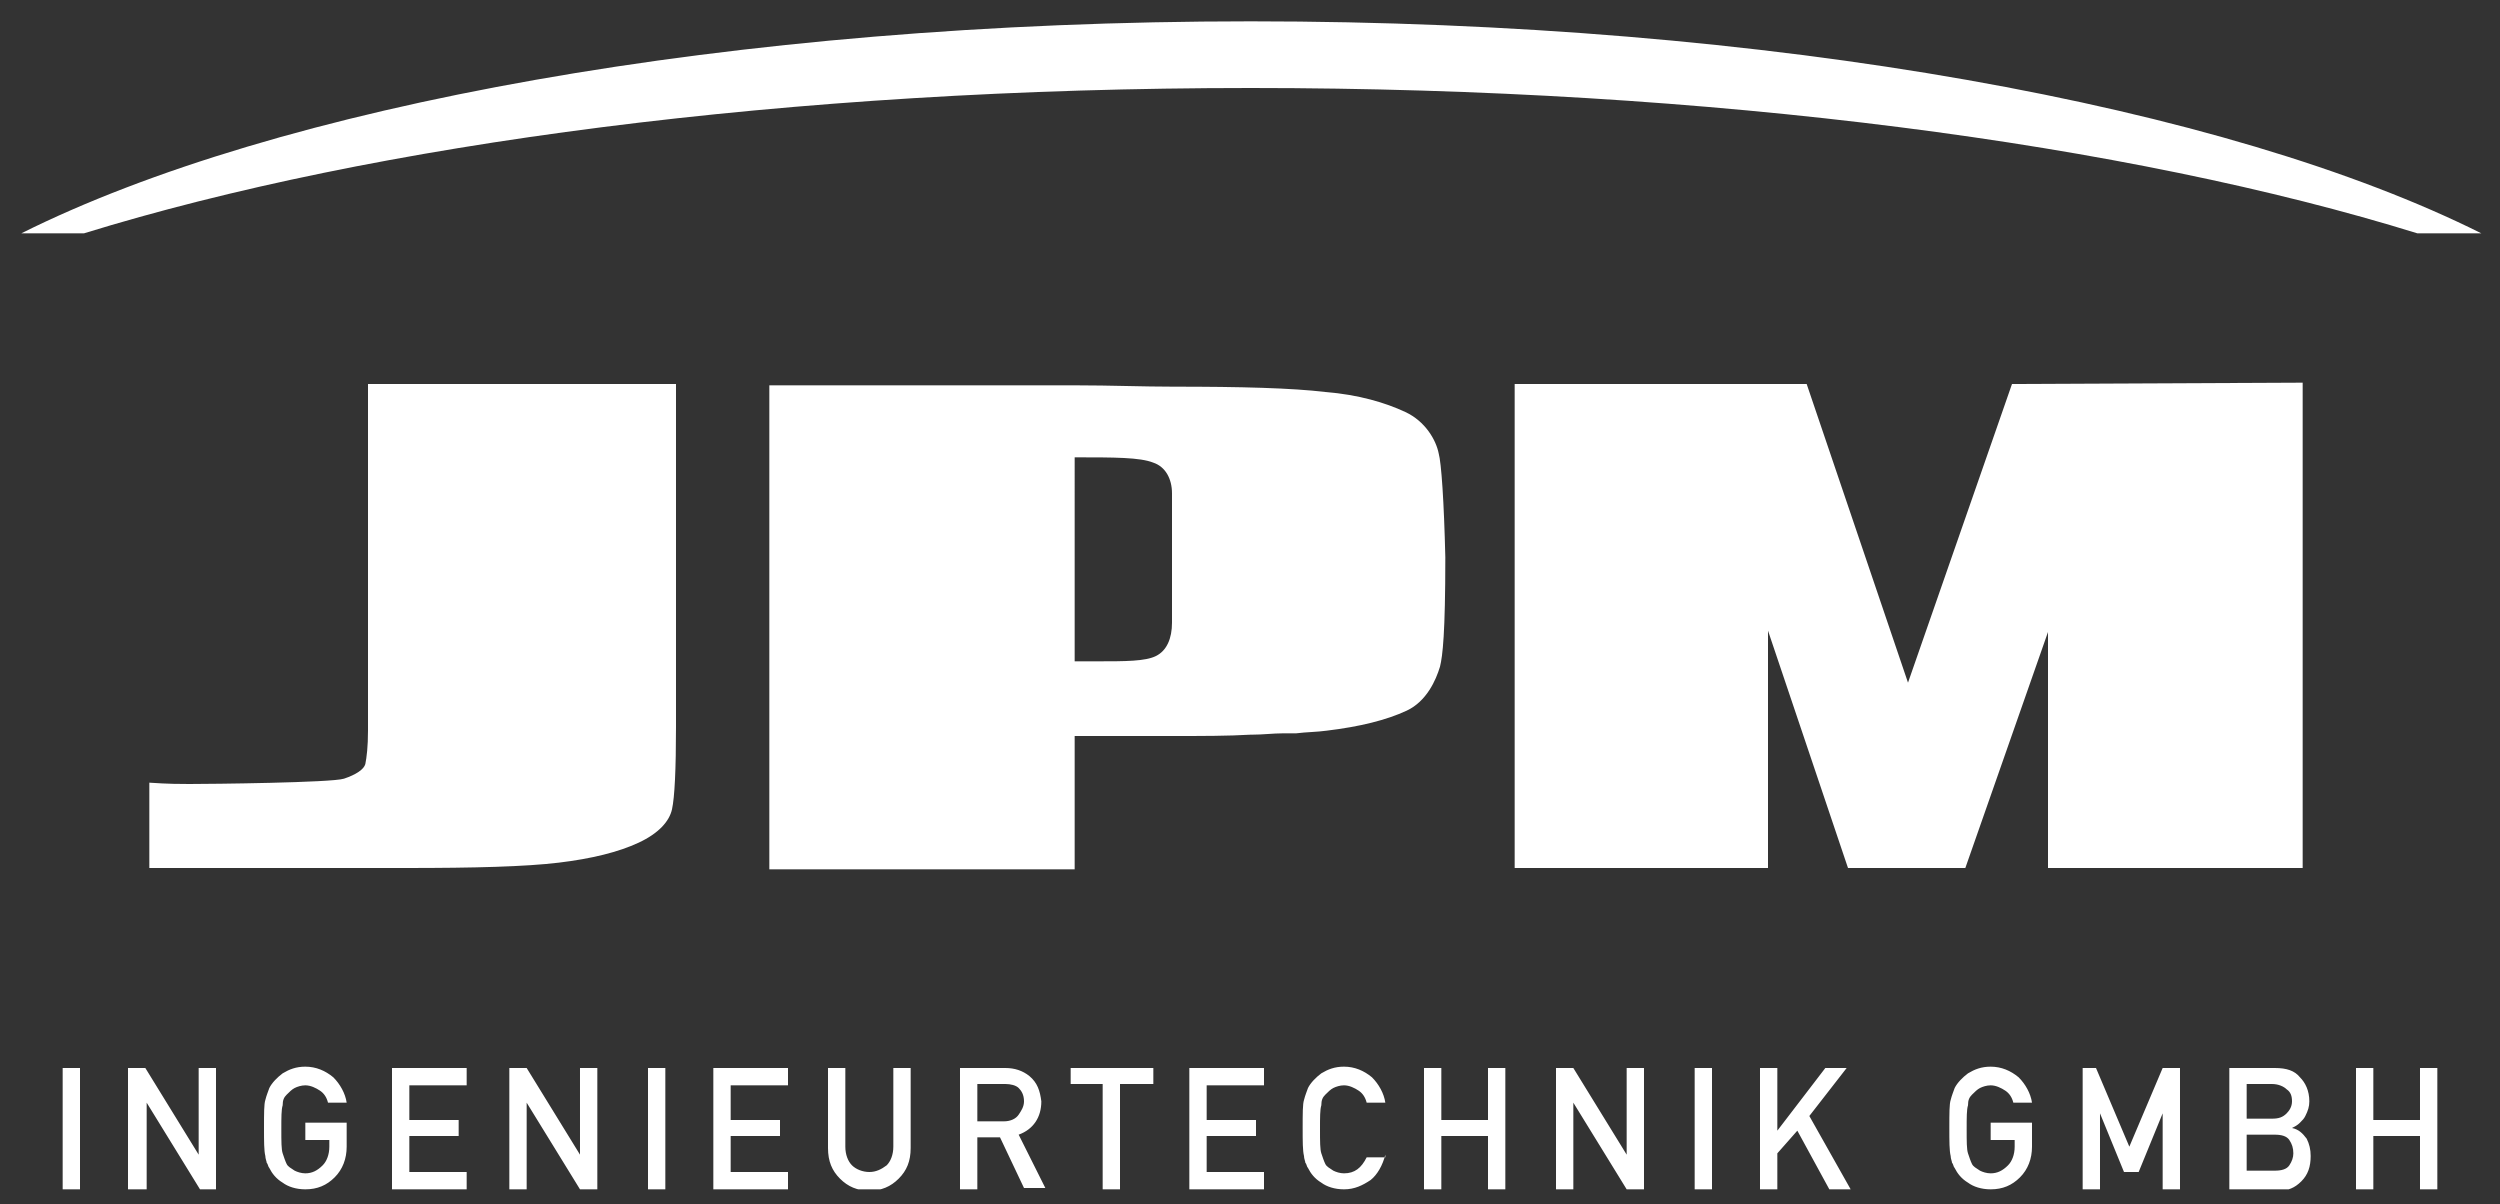 <?xml version="1.0" encoding="utf-8"?>
<!-- Generator: Adobe Illustrator 28.0.0, SVG Export Plug-In . SVG Version: 6.00 Build 0)  -->
<svg version="1.1" id="Ebene_1" xmlns="http://www.w3.org/2000/svg" xmlns:xlink="http://www.w3.org/1999/xlink" x="0px" y="0px"
	 viewBox="0 0 187.5 90.3" style="enable-background:new 0 0 187.5 90.3;" xml:space="preserve">
<rect x="0" y="0" width="187.5" height="90.3" fill="#333333" stroke="none"/>
<style type="text/css">
	.st0{clip-path:url(#SVGID_00000085245573938119308200000010009050280578110879_);fill:#FFFFFF;}
	.st1{clip-path:url(#SVGID_00000094608054314875580550000013786578372460235957_);fill:#FFFFFF;}
	.st2{fill:#FFFFFF;}
	.st3{clip-path:url(#SVGID_00000027562630546847580620000003889444025960494513_);fill:#FFFFFF;}
	.st4{clip-path:url(#SVGID_00000088824899480949012630000018214690187202935470_);fill:#FFFFFF;}
</style>
<g>
	<g>
		<defs>
			<rect id="SVGID_1_" x="1.6" y="1.6" width="184.5" height="87.6"/>
		</defs>
		<clipPath id="SVGID_00000078042325081705977640000004082833686327291779_">
			<use xlink:href="#SVGID_1_"  style="overflow:visible;"/>
		</clipPath>
		<path style="clip-path:url(#SVGID_00000078042325081705977640000004082833686327291779_);fill:#FFFFFF;" d="M186.1,17.5
			C167.1,8,132.9,1.6,93.8,1.6S20.6,8,1.6,17.5h4.7C28,10.8,59.1,6.6,93.8,6.6s65.9,4.2,87.5,10.9H186.1z"/>
	</g>
	<g>
		<defs>
			<rect id="SVGID_00000065051010581568250210000012174901368148871865_" x="1.6" y="1.6" width="184.5" height="87.6"/>
		</defs>
		<clipPath id="SVGID_00000172419099434278206510000005688808021919887774_">
			<use xlink:href="#SVGID_00000065051010581568250210000012174901368148871865_"  style="overflow:visible;"/>
		</clipPath>
		<path style="clip-path:url(#SVGID_00000172419099434278206510000005688808021919887774_);fill:#FFFFFF;" d="M27.6,28.8v26
			c0,1.2-0.1,2-0.2,2.5c-0.1,0.4-0.7,0.8-1.6,1.1s-10,0.4-11.6,0.4c-0.6,0-1.6,0-3-0.1v6.4h19.3c5.1,0,8.9-0.1,11.4-0.4
			s4.5-0.8,6-1.5s2.3-1.6,2.5-2.5s0.3-3,0.3-6.2V28.8H27.6z"/>
	</g>
</g>
<polygon class="st2" points="172.7,65.1 172.7,28.7 150.9,28.8 143.1,51.2 135.5,28.8 113.6,28.8 113.6,65.1 132.6,65.1 132.6,47.3 
	138.6,65.1 147.4,65.1 153.6,47.4 153.6,65.1 "/>
<g>
	<g>
		<defs>
			<rect id="SVGID_00000100344678065737087850000005187179698749245080_" x="1.6" y="1.6" width="184.5" height="87.6"/>
		</defs>
		<clipPath id="SVGID_00000005251069858637516460000009189891021524463492_">
			<use xlink:href="#SVGID_00000100344678065737087850000005187179698749245080_"  style="overflow:visible;"/>
		</clipPath>
		<path style="clip-path:url(#SVGID_00000005251069858637516460000009189891021524463492_);fill:#FFFFFF;" d="M87.9,37v9.7
			c0,1.2-0.4,2.1-1.2,2.5c-0.8,0.4-2.3,0.4-4.4,0.4c-0.5,0-1,0-1.7,0V34.3c3,0,4.9,0,5.9,0.4C87.4,35,87.9,35.9,87.9,37 M107.9,34
			c-0.2-1-1-2.4-2.5-3.1s-3.5-1.3-6-1.5C96.9,29.1,93.1,29,88,29l0,0c-2.3,0-4.7-0.1-7.3-0.1h-23v36.3h22.9v-10h6.1
			c0.4,0,0.9,0,1.3,0l0,0c2.2,0,4.1,0,5.8-0.1c0,0,0,0,0.1,0c0.8,0,1.6-0.1,2.3-0.1c0.3,0,0.7,0,1,0c0.8-0.1,1.6-0.1,2.3-0.2
			c2.5-0.3,4.5-0.8,6-1.5s2.2-2.3,2.5-3.3c0.2-0.8,0.4-2.5,0.4-8.2C108.3,37.6,108.1,34.7,107.9,34"/>
	</g>
	<g>
		<defs>
			<rect id="SVGID_00000046300816984688850860000014735563749797130428_" x="1.6" y="1.6" width="184.5" height="87.6"/>
		</defs>
		<clipPath id="SVGID_00000183967893235165914580000007093138509245644683_">
			<use xlink:href="#SVGID_00000046300816984688850860000014735563749797130428_"  style="overflow:visible;"/>
		</clipPath>
		<path style="clip-path:url(#SVGID_00000183967893235165914580000007093138509245644683_);fill:#FFFFFF;" d="M181.5,85.2H178v4
			h-1.3v-9.1h1.3V84h3.5v-3.9h1.3v9.1h-1.3V85.2z M168.5,81.3v2.6h1.9c0.5,0,0.8-0.1,1.1-0.4c0.2-0.2,0.4-0.5,0.4-0.9
			s-0.1-0.7-0.4-0.9c-0.2-0.2-0.6-0.4-1.1-0.4C170.4,81.3,168.5,81.3,168.5,81.3z M168.5,85.1v2.7h2.1c0.5,0,0.9-0.1,1.1-0.4
			c0.2-0.3,0.3-0.6,0.3-0.9c0-0.4-0.1-0.7-0.3-1s-0.6-0.4-1.1-0.4C170.6,85.1,168.5,85.1,168.5,85.1z M167.2,80.1h3.4
			c0.9,0,1.5,0.2,1.9,0.7c0.4,0.4,0.7,1,0.7,1.8c0,0.4-0.1,0.7-0.3,1.1c-0.1,0.2-0.2,0.3-0.4,0.5s-0.4,0.3-0.6,0.4l0,0
			c0.5,0.1,0.8,0.4,1.1,0.8c0.2,0.4,0.3,0.8,0.3,1.3c0,0.8-0.2,1.4-0.7,1.9s-1,0.7-1.7,0.7h-3.7V80.1z M155.9,80.1h1.3l2.5,5.9
			l2.5-5.9h1.3v9.1h-1.3v-5.7l0,0l-1.8,4.4h-1.1l-1.8-4.4l0,0v5.7h-1.3v-9.1H155.9z M149.3,84.2h3.1V86c0,0.9-0.3,1.7-0.9,2.3
			c-0.6,0.6-1.3,0.9-2.2,0.9c-0.7,0-1.3-0.2-1.7-0.5c-0.5-0.3-0.8-0.7-1-1.1c-0.1-0.1-0.1-0.3-0.2-0.4c0-0.1-0.1-0.3-0.1-0.5
			c-0.1-0.4-0.1-1.1-0.1-2.1c0-1.1,0-1.8,0.1-2.1c0.1-0.4,0.2-0.6,0.3-0.9c0.2-0.4,0.6-0.8,1-1.1c0.5-0.3,1-0.5,1.7-0.5
			c0.8,0,1.5,0.3,2.1,0.8c0.5,0.5,0.9,1.2,1,1.9H151c-0.1-0.4-0.3-0.7-0.6-0.9c-0.3-0.2-0.7-0.4-1.1-0.4c-0.3,0-0.6,0.1-0.8,0.2
			s-0.4,0.3-0.6,0.5c-0.2,0.2-0.3,0.4-0.3,0.8c-0.1,0.3-0.1,0.9-0.1,1.8s0,1.5,0.1,1.8s0.2,0.6,0.3,0.8c0.1,0.2,0.3,0.3,0.6,0.5
			c0.2,0.1,0.5,0.2,0.8,0.2c0.5,0,0.9-0.2,1.3-0.6c0.3-0.3,0.5-0.8,0.5-1.4v-0.5h-1.8L149.3,84.2L149.3,84.2z M132,80.1h1.3v4.7l0,0
			l3.6-4.7h1.6l-2.8,3.6l3.1,5.5h-1.6l-2.4-4.4l-1.5,1.7v2.8H132V80.1z M127.1,80.1h1.3v9.1h-1.3C127.1,89.2,127.1,80.1,127.1,80.1z
			 M116.7,80.1h1.3l4,6.5l0,0v-6.5h1.3v9.1H122l-4-6.5l0,0v6.5h-1.3V80.1z M111.6,85.2h-3.5v4h-1.3v-9.1h1.3V84h3.5v-3.9h1.3v9.1
			h-1.3V85.2z M103.9,86.6c-0.2,0.8-0.6,1.5-1.1,1.9c-0.6,0.4-1.2,0.7-2,0.7c-0.7,0-1.3-0.2-1.7-0.5c-0.5-0.3-0.8-0.7-1-1.1
			c-0.1-0.1-0.1-0.3-0.2-0.4c0-0.1-0.1-0.3-0.1-0.5c-0.1-0.4-0.1-1.1-0.1-2.1c0-1.1,0-1.8,0.1-2.1c0.1-0.4,0.2-0.6,0.3-0.9
			c0.2-0.4,0.6-0.8,1-1.1c0.5-0.3,1-0.5,1.7-0.5c0.8,0,1.5,0.3,2.1,0.8c0.5,0.5,0.9,1.2,1,1.9h-1.4c-0.1-0.4-0.3-0.7-0.6-0.9
			c-0.3-0.2-0.7-0.4-1.1-0.4c-0.3,0-0.6,0.1-0.8,0.2c-0.2,0.1-0.4,0.3-0.6,0.5s-0.3,0.4-0.3,0.8C99,83.2,99,83.8,99,84.7
			s0,1.5,0.1,1.8s0.2,0.6,0.3,0.8c0.1,0.2,0.3,0.3,0.6,0.5c0.2,0.1,0.5,0.2,0.8,0.2c0.8,0,1.3-0.4,1.7-1.2h1.4V86.6z M89.2,80.1h5.6
			v1.3h-4.3V84h3.7v1.2h-3.7v2.7h4.3v1.3h-5.6V80.1z M82.7,81.3h-2.4v-1.2h6.2v1.2H84v7.9h-1.3V81.3z M72,80.1h3.4
			c0.7,0,1.3,0.2,1.8,0.6c0.6,0.5,0.8,1.1,0.9,1.9c0,1.2-0.6,2.1-1.7,2.5l2,4h-1.6L75,85.3h-1.7v3.9H72V80.1z M73.3,84.1h2
			c0.5,0,0.9-0.2,1.1-0.5s0.4-0.6,0.4-1c0-0.5-0.2-0.8-0.4-1c-0.2-0.2-0.6-0.3-1-0.3h-2.1V84.1z M62.1,80.1h1.3V86
			c0,0.6,0.2,1.1,0.5,1.4s0.8,0.5,1.3,0.5s0.9-0.2,1.3-0.5c0.3-0.3,0.5-0.8,0.5-1.4v-5.9h1.3v6c0,1-0.3,1.7-0.9,2.3
			c-0.6,0.6-1.3,0.9-2.2,0.9c-0.9,0-1.6-0.3-2.2-0.9c-0.6-0.6-0.9-1.3-0.9-2.3C62.1,86.1,62.1,80.1,62.1,80.1z M53.5,80.1h5.6v1.3
			h-4.3V84h3.7v1.2h-3.7v2.7h4.3v1.3h-5.6V80.1z M48.6,80.1h1.3v9.1h-1.3V80.1z M38.2,80.1h1.3l4,6.5l0,0v-6.5h1.3v9.1h-1.3l-4-6.5
			l0,0v6.5h-1.3V80.1z M29.4,80.1H35v1.3h-4.3V84h3.7v1.2h-3.7v2.7H35v1.3h-5.6V80.1z M22.9,84.2H26V86c0,0.9-0.3,1.7-0.9,2.3
			c-0.6,0.6-1.3,0.9-2.2,0.9c-0.7,0-1.3-0.2-1.7-0.5c-0.5-0.3-0.8-0.7-1-1.1c-0.1-0.1-0.1-0.3-0.2-0.4c0-0.1-0.1-0.3-0.1-0.5
			c-0.1-0.4-0.1-1.1-0.1-2.1c0-1.1,0-1.8,0.1-2.1c0.1-0.4,0.2-0.6,0.3-0.9c0.2-0.4,0.6-0.8,1-1.1c0.5-0.3,1-0.5,1.7-0.5
			c0.8,0,1.5,0.3,2.1,0.8c0.5,0.5,0.9,1.2,1,1.9h-1.4c-0.1-0.4-0.3-0.7-0.6-0.9c-0.3-0.2-0.7-0.4-1.1-0.4c-0.3,0-0.6,0.1-0.8,0.2
			c-0.2,0.1-0.4,0.3-0.6,0.5s-0.3,0.4-0.3,0.8c-0.1,0.3-0.1,0.9-0.1,1.8s0,1.5,0.1,1.8s0.2,0.6,0.3,0.8c0.1,0.2,0.3,0.3,0.6,0.5
			c0.2,0.1,0.5,0.2,0.8,0.2c0.5,0,0.9-0.2,1.3-0.6c0.3-0.3,0.5-0.8,0.5-1.4v-0.5h-1.8C22.9,85.5,22.9,84.2,22.9,84.2z M9.6,80.1h1.3
			l4,6.5l0,0v-6.5h1.3v9.1H15l-4-6.5l0,0v6.5H9.6V80.1z M4.7,80.1H6v9.1H4.7V80.1z"/>
	</g>
</g>
</svg>
